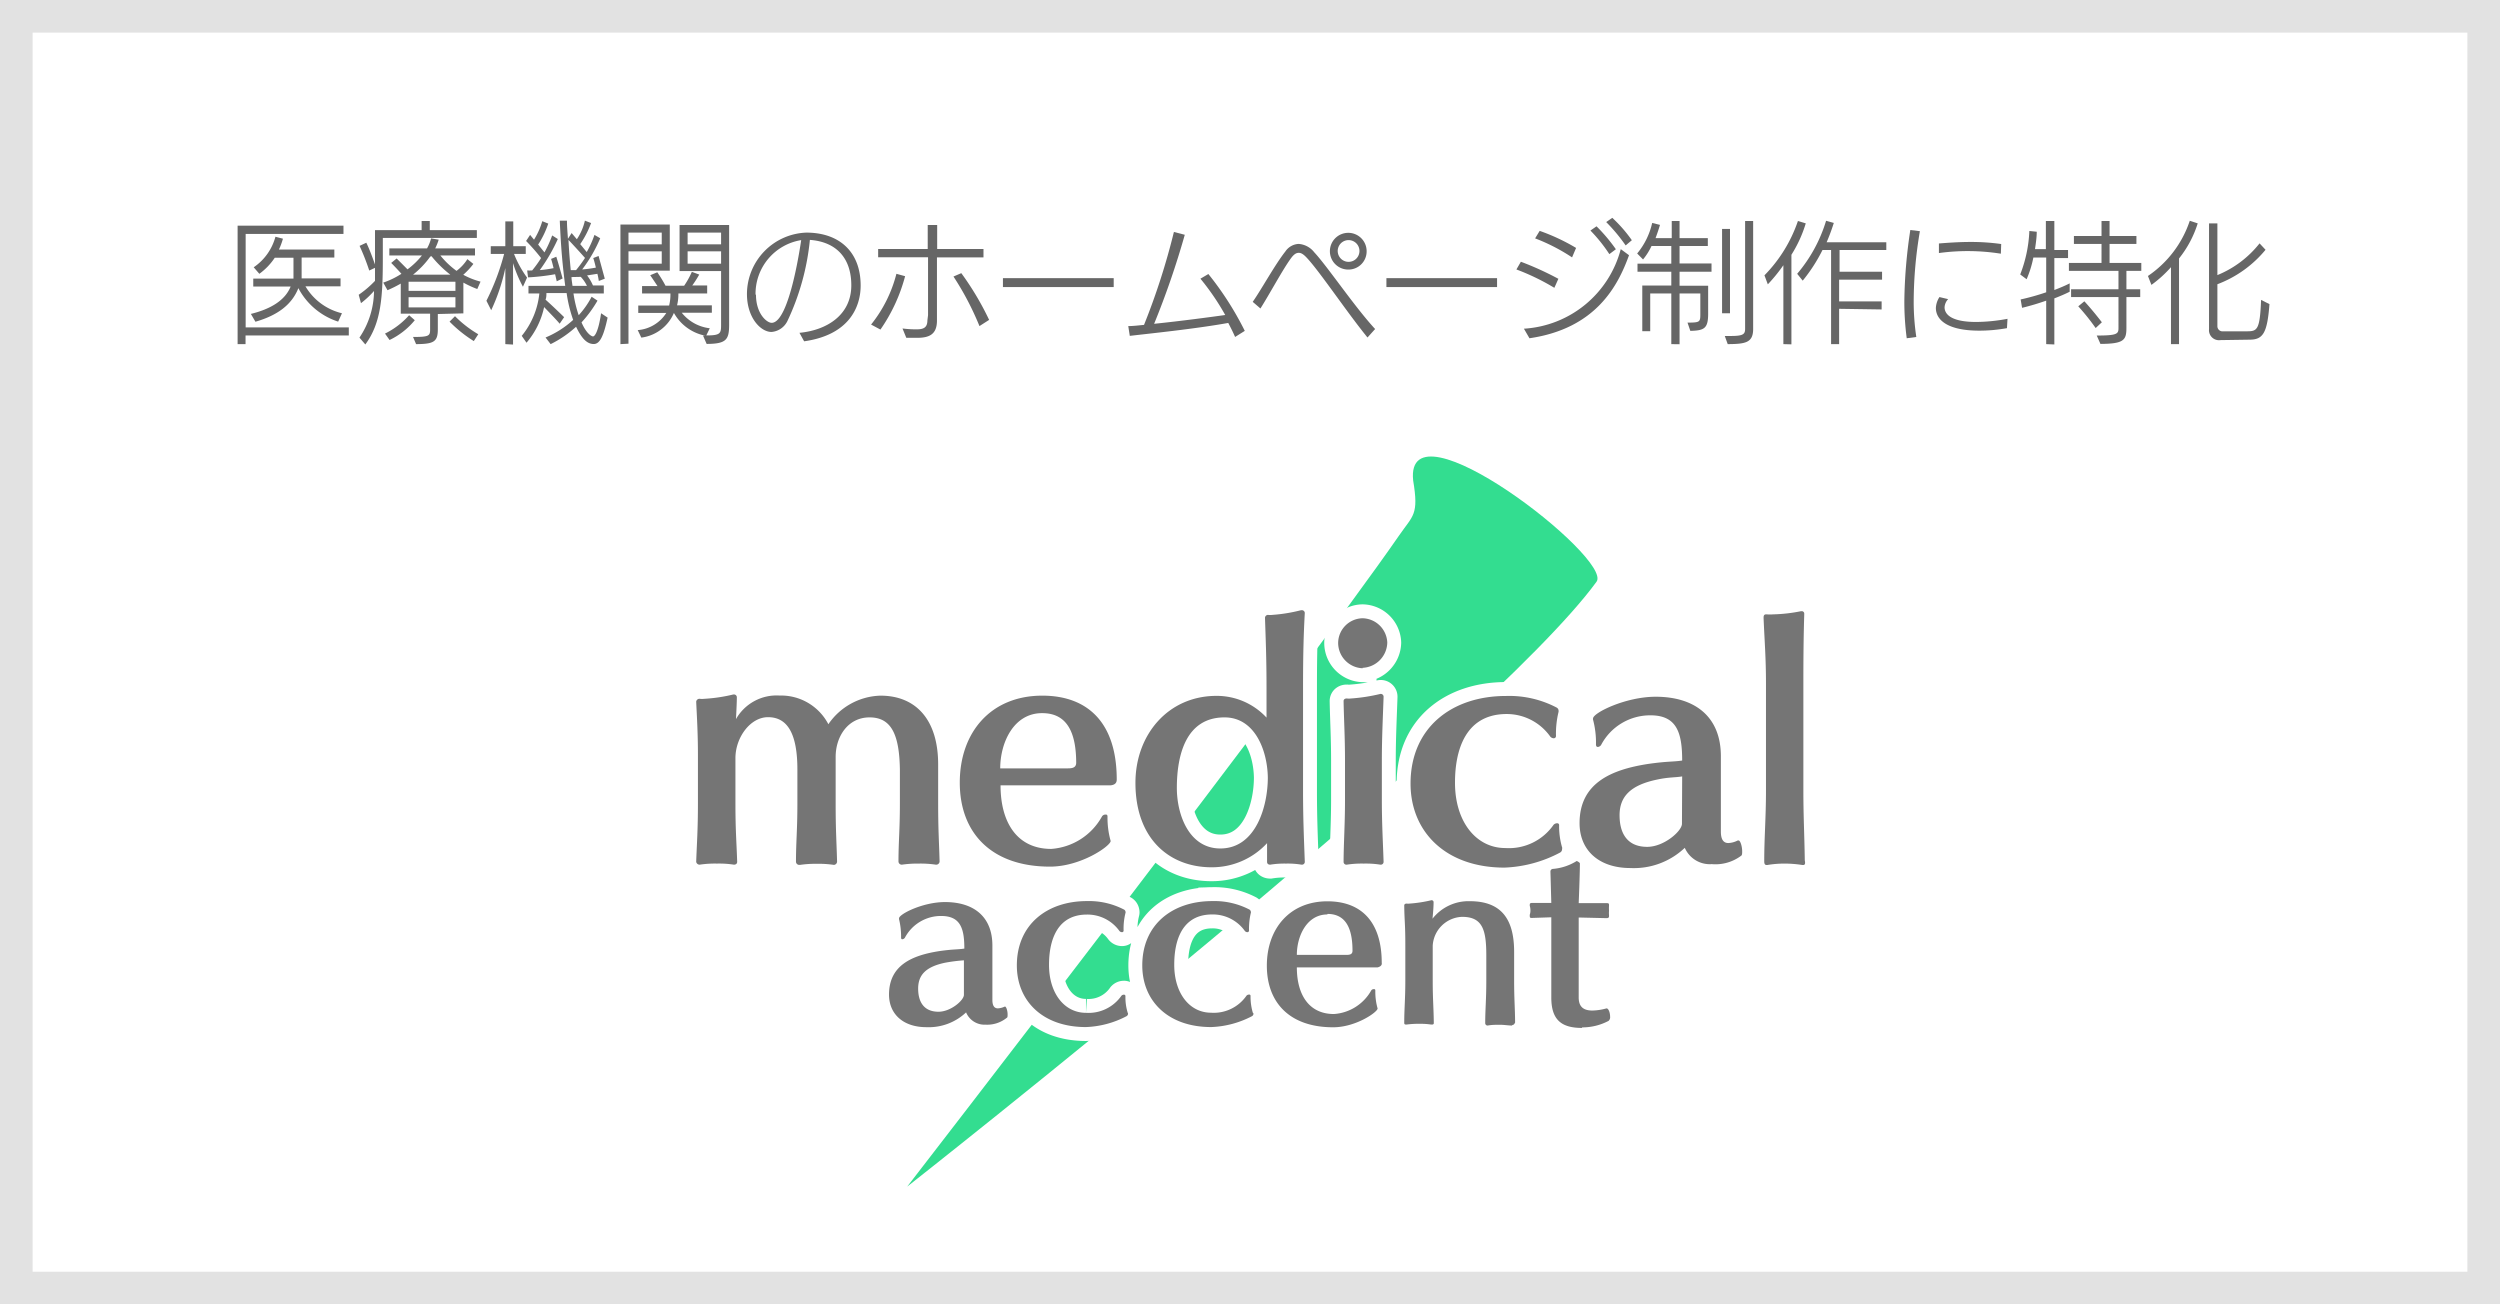 <svg xmlns="http://www.w3.org/2000/svg" viewBox="0 0 230 120"><rect x="0" y="0" width="230" height="120" fill="#333333" stroke="none"/><defs><style>.cls-1{fill:#fff;}.cls-2{fill:#e2e2e2;}.cls-3{fill:#666;}.cls-4{fill:#33dd90;}.cls-5{fill:none;stroke:#fff;stroke-width:2.56px;}.cls-6{fill:#757575;}</style></defs><title>アセット 6</title><g id="レイヤー_2" data-name="レイヤー 2"><g id="色付け"><rect class="cls-1" x="1.5" y="1.5" width="227" height="117"/><path class="cls-2" d="M227,3V117H3V3H227m3-3H0V120H230V0Z"/></g><g id="コンポジション"><path class="cls-3" d="M22.59,30.86v.8h-.73V20.76H31.6v.76h-9v8.6h9.49v.74Zm8.52-1.27a6.34,6.34,0,0,1-3.66-3.08C26.86,28,25.58,29,23.5,29.6l-.42-.72c1.83-.45,3.15-1.25,3.66-2.52H23.3v-.73H27c0-.16,0-.36,0-.47V23.71H25.28a5.76,5.76,0,0,1-1.42,1.48l-.52-.6a4.94,4.94,0,0,0,2-2.81l.69.18a6.14,6.14,0,0,1-.37,1h5.1v.73H27.75v1.45c0,.12,0,.3,0,.47h3.58v.73H28.1a5.35,5.35,0,0,0,3.36,2.48Z"/><path class="cls-3" d="M35.22,21.89v1.8c0,3.56-.13,6-1.61,8l-.54-.63a7.77,7.77,0,0,0,1.34-4.29,8.43,8.43,0,0,1-1.2,1.12L33,27.12a9.47,9.47,0,0,0,1.5-1.28l0-1.2-.53.25a21,21,0,0,0-.89-2.27l.62-.29c.29.58.59,1.42.8,2V21.17h4.29v-.84h.75v.84h4.33v.72Zm5.06,7V30.3c0,1.15-.38,1.35-2,1.36L38,31c1.43,0,1.57-.09,1.57-.66V28.86h-2.7V26.09a11.57,11.57,0,0,1-1.22.61L35.26,26a7.56,7.56,0,0,0,1.67-.81c-.29-.33-.69-.75-.94-1l.5-.41c.26.25.7.7,1,1a7,7,0,0,0,1.33-1.28h-3v-.65h3.47a3.77,3.77,0,0,0,.37-.92l.7.12a5.34,5.34,0,0,1-.32.8H43.7v.65H40.51A7.73,7.73,0,0,0,42,24.92,4,4,0,0,0,43,23.84l.55.44a6.74,6.74,0,0,1-.93,1,6.85,6.85,0,0,0,1.59.63l-.3.68A9.44,9.44,0,0,1,42.63,26v2.83Zm-4.86,1.8A7.27,7.27,0,0,0,37.64,29l.52.46a6.76,6.76,0,0,1-2.32,1.82Zm6.48-4.77H37.59v.84H41.9Zm0,1.42H37.59v.94H41.9Zm-2.31-3.74A8.34,8.34,0,0,1,38,25.27h3.43a10.33,10.33,0,0,1-1.73-1.7Zm4,7.78a12,12,0,0,1-2.23-1.79l.5-.5A10.38,10.38,0,0,0,44,30.75Z"/><path class="cls-3" d="M46.49,31.66v-7a17.67,17.67,0,0,1-1.3,3.88l-.44-.87a21.92,21.92,0,0,0,1.63-4.31H45.15v-.71h1.34l0-2.28h.73v2.28h1.15v.71H47.29a9.78,9.78,0,0,0,1.2,2.18l-.38.84a12.15,12.15,0,0,1-.91-2.17v7.49Zm9.41-2.44c-.36,1.68-.71,2.43-1.27,2.43s-1.06-.39-1.63-1.59a10.09,10.09,0,0,1-2.34,1.6l-.47-.61a8.69,8.69,0,0,0,2.54-1.62,12.77,12.77,0,0,1-.6-2.47H50.27c0,.19,0,.41-.08.61.53.47,1.27,1.18,1.71,1.61l-.41.6c-.36-.43-.93-1-1.43-1.53a7.45,7.45,0,0,1-1.62,3.28L48,30.9A7.36,7.36,0,0,0,49.62,27h-1V26.3H52c-.26-2-.39-3.49-.5-6h.66c0,.6.06,1.14.09,1.67l.34-.53.48.57a5,5,0,0,0,.74-1.71l.57.22a8.77,8.77,0,0,1-1,1.94l.6.73a9.23,9.23,0,0,0,.71-1.58l.53.31a13.3,13.3,0,0,1-1.66,2.87,11.3,11.3,0,0,0,1.26-.17c-.08-.33-.16-.65-.24-.88l.49-.19.57,2.09-.55.21a5.83,5.83,0,0,0-.13-.66l-.95.15a4.27,4.27,0,0,1,.54.92h1V27H52.76a11.06,11.06,0,0,0,.48,2,7.89,7.89,0,0,0,1.19-1.7l.54.36a11.31,11.31,0,0,1-1.47,2c.43,1,.9,1.29,1.06,1.29s.49-.44.74-2.13Zm-4.68-3.34-.15-.65a20.26,20.26,0,0,1-2.49.29l-.08-.64a3.78,3.78,0,0,0,.46,0,10.45,10.45,0,0,0,.82-1.14,18.06,18.06,0,0,0-1.38-1.57l.37-.56.36.44a6.78,6.78,0,0,0,.76-1.7l.55.22a8.35,8.35,0,0,1-.93,1.93l.58.72a10.57,10.57,0,0,0,.71-1.56l.52.33a15.81,15.81,0,0,1-1.66,2.86,10.78,10.78,0,0,0,1.27-.18c-.08-.33-.16-.64-.23-.85l.48-.2c.2.64.42,1.42.58,2Zm1.08-3.81c.05,1,.12,1.86.21,2.78H53a12.46,12.46,0,0,0,.82-1.12C53.37,23.22,52.7,22.49,52.3,22.07Zm.28,3.42c0,.26.06.54.09.81H54a3.28,3.28,0,0,0-.57-.83l.08,0Z"/><path class="cls-3" d="M57.08,31.66v-11h4.54v4.24h-3.8v6.72Zm3.8-10.26H57.82v1.08h3.06Zm0,1.72H57.82v1.14h3.06Zm3.8,7.76h.19A4.24,4.24,0,0,1,62,28.79h0a3.77,3.77,0,0,1-3,2.27l-.33-.69a3.43,3.43,0,0,0,2.63-1.58H58.72v-.68h2.84A4.28,4.28,0,0,0,61.68,27H59.07v-.68h1.42c-.19-.29-.46-.69-.67-1l.65-.27a11.59,11.59,0,0,1,.76,1.24h1.71a7.68,7.68,0,0,0,.71-1.28l.68.25a10.08,10.08,0,0,1-.64,1h1.37V27H62.41a4.28,4.28,0,0,1-.12,1.09h3.2v.68H62.72a3.87,3.87,0,0,0,2.58,1.43l-.32.66c1.32,0,1.36-.19,1.36-1V24.94H62.52V20.7h4.56v9.14c0,1.37-.21,1.8-2.07,1.8Zm1.66-9.48H63.26v1.08h3.08Zm0,1.72H63.26v1.14h3.08Z"/><path class="cls-3" d="M73.55,30.62c2.51-.24,4.77-1.63,4.77-4.37,0-2.5-1.37-4-3.81-4.18a22.57,22.57,0,0,1-2.07,7.47,1.79,1.79,0,0,1-1.46,1c-1,0-2.26-1.31-2.26-3.49a5.67,5.67,0,0,1,5.46-5.65c3,0,5,1.73,5,4.87,0,2-1.08,4.55-5.2,5.13Zm-4-3.51c0,1.76,1,2.59,1.44,2.59,1.67,0,2.7-7.52,2.72-7.61A5,5,0,0,0,69.51,27.11Z"/><path class="cls-3" d="M80.14,29.86a12.33,12.33,0,0,0,2.33-4.67l.8.22A15.55,15.55,0,0,1,81,30.32ZM85.38,29c0-1,0-3.36,0-5.33H80.79v-.76h4.56V20.7h.87v2.21h4.26v.77H86.2c0,2.3,0,5.27,0,5.81,0,1.26-.69,1.59-1.82,1.59-.37,0-.79,0-1,0l-.35-.86a9.91,9.91,0,0,0,1.29.08c.57,0,1-.11,1-.82Zm4.73,1a26.49,26.49,0,0,0-2.39-4.56l.72-.31A26.55,26.55,0,0,1,91,29.43Z"/><path class="cls-3" d="M92.27,26.41v-.82h10.19v.82Z"/><path class="cls-3" d="M113.63,31c-.18-.41-.39-.83-.63-1.29-3,.54-7,.95-9.06,1.19l-.14-.9c.45,0,.92-.06,1.45-.11A63.57,63.57,0,0,0,108,21.34l1,.26a77.47,77.47,0,0,1-2.82,8.19c2.43-.25,5.2-.62,6.54-.81a22.45,22.45,0,0,0-2.28-3.34l.73-.43a28.7,28.7,0,0,1,3.35,5.23Z"/><path class="cls-3" d="M125.81,31.05c-1.87-2.3-4.27-5.88-5.48-7.22-.34-.38-.58-.57-.84-.57s-.47.16-.72.5c-.74,1-2,3.35-2.81,4.62l-.71-.61c.81-1.16,2.07-3.46,3-4.63a1.56,1.56,0,0,1,1.22-.7,2,2,0,0,1,1.44.77c1.2,1.28,3.7,5,5.6,7.06Zm-1.74-6.25a1.69,1.69,0,1,1,1.66-1.69A1.67,1.67,0,0,1,124.07,24.8Zm0-2.71a1,1,0,1,0,1,1A1,1,0,0,0,124.07,22.09Z"/><path class="cls-3" d="M127.55,26.41v-.82h10.18v.82Z"/><path class="cls-3" d="M143,26.48a21,21,0,0,0-3.49-1.69l.41-.71a28.37,28.37,0,0,1,3.45,1.57Zm6.87-3c-1,2.76-3,6.74-9.16,7.64l-.51-.88a9.83,9.83,0,0,0,8.91-7.32Zm-5.24.2a17.22,17.22,0,0,0-3.4-1.75l.42-.69A18.42,18.42,0,0,1,145,22.81Zm3.43-.3a14.26,14.26,0,0,0-1.74-2.17l.56-.39a15.53,15.53,0,0,1,1.78,2.11Zm1.5-.8a15.82,15.82,0,0,0-1.79-2.15l.56-.39a12.85,12.85,0,0,1,1.8,2.06Z"/><path class="cls-3" d="M153.76,31.66V27h-1.94v3.47h-.73V26.27h2.67V25h-3.11v-.74h3.11V22.63h-1.82a5.79,5.79,0,0,1-.78,1.24l-.54-.55A6.69,6.69,0,0,0,152,20.51l.72.18c-.11.37-.25.79-.41,1.22h1.49V20.33h.72v1.58h2.6v.72h-2.6v1.61h2.94V25h-2.94v1.29h2.63v2.56c0,1.36-.34,1.56-1.64,1.59l-.26-.76c1.13,0,1.18-.05,1.18-.77V27h-1.91v4.67Zm4.67-2.84V21.06h.73v7.76Zm2.12-8.49h.74v9.93c0,1.27-.7,1.39-2.34,1.4l-.27-.75h.55c1.09,0,1.32-.14,1.32-.64Z"/><path class="cls-3" d="M164.07,31.66V24.4a15.18,15.18,0,0,1-1.43,1.76l-.31-.83a13.19,13.19,0,0,0,3.08-5l.72.22a11.79,11.79,0,0,1-1.32,2.89v8.24Zm5.13-3.25v3.25h-.74V23h-.79a15,15,0,0,1-1.82,2.82l-.51-.63A13.6,13.6,0,0,0,168,20.31l.71.2a18.39,18.39,0,0,1-.66,1.78l5.49,0V23h-4.3V25h3.91v.73H169.2v2h3.91v.74Z"/><path class="cls-3" d="M175.42,31.12a25.42,25.42,0,0,1-.22-3.46,46.55,46.55,0,0,1,.55-6.5l.88.11a39.12,39.12,0,0,0-.57,6.39A21.93,21.93,0,0,0,176.3,31Zm9.22-.93a14.27,14.27,0,0,1-2.54.23c-2.95,0-4-1-4-2.09a2,2,0,0,1,.33-1l.8.19a1.19,1.19,0,0,0-.33.75c0,.61.56,1.35,2.9,1.35a15.92,15.92,0,0,0,2.89-.29Zm-.56-6.85a19.55,19.55,0,0,0-5.7-.06V22.4c.86-.07,1.89-.14,2.93-.14a20,20,0,0,1,2.8.19Z"/><path class="cls-3" d="M188.25,31.66v-4a23,23,0,0,1-2.22.66l-.13-.77a21.26,21.26,0,0,0,2.35-.66v-3.2h-1.18a9.9,9.9,0,0,1-.62,2l-.59-.44a12.36,12.36,0,0,0,.84-4l.68.07c0,.51-.08,1.05-.16,1.6h1V20.33H189V23h1.26v.74H189v2.94c.5-.19,1-.4,1.41-.61v.77c-.42.21-.91.42-1.41.61v4.24Zm6.65-4.33h-4.36v-.72h4.36V24.92h-4.56v-.73h3V22.44h-2.54v-.73h2.54V20.33h.74v1.38h2.47v.73h-2.47v1.75H197v.73h-1.37v1.69h1.27v.72h-1.27v2.85c0,1.12-.25,1.45-2.39,1.46l-.34-.77c1.88,0,2-.15,2-.69Zm-2.1,2.85a20.38,20.38,0,0,0-1.6-2l.56-.46c.46.49,1.14,1.31,1.61,1.93Z"/><path class="cls-3" d="M199.73,31.66V24.58a10.91,10.91,0,0,1-1.8,1.63l-.32-.82a9.91,9.91,0,0,0,3.85-5.08l.73.24a9.88,9.88,0,0,1-1.72,3.23v7.88Zm4.55-.37a.92.92,0,0,1-1.05-1V20.55H204v4.76a9.53,9.53,0,0,0,3.88-2.92l.55.59A10.57,10.57,0,0,1,204,26.15V30a.47.47,0,0,0,.54.48h2.2c.94,0,1.17-.16,1.28-2.89l.77.39c-.2,2.66-.59,3.27-1.83,3.27Z"/><path class="cls-4" d="M128.72,49.26c1.29-1.87,1.82-1.87,1.29-5.06-.8-7.72,18.43,7.19,16.87,9.32C137,67.09,83.46,109.17,83.46,109.17S119.63,62.4,128.72,49.26Z"/><path class="cls-5" d="M86.15,79.55H86.1a9.59,9.59,0,0,0-1.56-.1,10,10,0,0,0-1.56.1h0a.3.3,0,0,1-.32-.29c0-1.8.13-2.86.13-5.37V70.8C82.74,67.57,82,66,80,66s-3.12,1.78-3.12,3.63v4.28c0,2.51.08,3.44.13,5.34a.31.31,0,0,1-.29.32h0a9.59,9.59,0,0,0-1.56-.1,10,10,0,0,0-1.56.1h-.05a.3.3,0,0,1-.32-.29c0-1.82.13-2.86.13-5.39V70.8c0-3.23-.87-4.82-2.7-4.82-1.64,0-3,1.88-3,3.76v4.15c0,2.54.1,3.52.16,5.4,0,.13-.08.26-.3.26h0a8.87,8.87,0,0,0-1.56-.1,9.45,9.45,0,0,0-1.59.1h0a.32.32,0,0,1-.32-.26c.06-1.72.16-2.89.16-5.42V69.42c0-2-.1-3.57-.16-4.86a.3.3,0,0,1,.32-.27h0a2,2,0,0,0,.43,0,14.72,14.72,0,0,0,2.67-.4h.05a.26.26,0,0,1,.27.27c0,.53-.08,2-.08,2a4.29,4.29,0,0,1,4-2.17,4.91,4.91,0,0,1,4.5,2.64A6,6,0,0,1,81,64c3.27,0,5.31,2.22,5.31,6.32v3.54c0,2.51.08,3.47.13,5.34A.31.31,0,0,1,86.15,79.55Zm16-7.3H92.05c0,3.44,1.54,5.85,4.66,5.85a5.8,5.8,0,0,0,4.68-3,.38.38,0,0,1,.32-.16c.1,0,.18,0,.18.21a7.94,7.94,0,0,0,.29,2.22v0c0,.45-2.72,2.36-5.58,2.36-5.39,0-8.3-3.1-8.3-7.73S91.16,64,95.89,64c4.18,0,6.85,2.48,6.85,7.72C102.74,71.94,102.66,72.2,102.18,72.25Zm-6.29-6.64c-2.59,0-3.84,2.7-3.84,5.08h6.22c.45,0,.77-.08.77-.53C99,67.55,98.27,65.61,95.89,65.61ZM119.8,79.55h-.06a7.63,7.63,0,0,0-1.43-.1,8.12,8.12,0,0,0-1.45.1h0c-.19,0-.29-.1-.29-.26V77.57a6.9,6.9,0,0,1-5.11,2.22c-3.8,0-7-2.54-7-7.77,0-4.42,3-8,7.46-8a6.24,6.24,0,0,1,4.6,2V63.34c0-2.91-.08-4.57-.14-6.5a.28.28,0,0,1,.27-.27h0a1.8,1.8,0,0,0,.4,0,14.86,14.86,0,0,0,2.64-.43h.06a.26.26,0,0,1,.29.27c-.11,2-.16,3.86-.16,6.87v9.45c0,2.56.08,4.31.16,6.53A.26.26,0,0,1,119.8,79.55ZM112.66,66c-3.57,0-4.39,3.49-4.39,6.5,0,2.44,1.11,5.56,4,5.56,3.28,0,4.37-3.89,4.37-6.53C116.6,69,115.43,66,112.66,66Zm12.7-4.52a2.34,2.34,0,0,1-2.25-2.36,2.29,2.29,0,0,1,2.25-2.24,2.33,2.33,0,0,1,2.27,2.24A2.38,2.38,0,0,1,125.36,61.44ZM127,79.55h0a8.63,8.63,0,0,0-1.54-.1,9.08,9.08,0,0,0-1.56.1h0a.26.26,0,0,1-.29-.24v0c0-1.56.13-3.44.13-5.66v-3.7c0-2.17-.1-3.73-.13-5.45v0c0-.16.13-.24.29-.24h0a1.84,1.84,0,0,0,.4,0,16.27,16.27,0,0,0,2.7-.42h0a.26.26,0,0,1,.29.26c-.05,1.56-.16,3.7-.16,5.87V73.6c0,2.22.11,4.07.16,5.69A.26.26,0,0,1,127,79.55Zm16.71-1.43a.35.35,0,0,1-.19.32,11.85,11.85,0,0,1-5.1,1.38c-5.43,0-8.65-3.31-8.65-7.73,0-5.13,3.78-8.06,8.78-8.06a9.38,9.38,0,0,1,4.65,1.06.34.34,0,0,1,.19.29s0,.08,0,.1a8.46,8.46,0,0,0-.24,2.22.2.2,0,0,1-.21.22.43.43,0,0,1-.32-.16,4.91,4.91,0,0,0-4-2.07c-4.49,0-4.76,4.63-4.76,6.33,0,3.57,1.94,6,4.63,6a5,5,0,0,0,4.44-2.14.47.47,0,0,1,.32-.14.17.17,0,0,1,.19.19,6.88,6.88,0,0,0,.29,2.09S143.71,78.07,143.71,78.12Zm13.77,1.38A2.51,2.51,0,0,1,155,78a6.8,6.8,0,0,1-5,1.86c-2.91,0-4.68-1.64-4.68-4.13,0-3.67,2.88-4.92,6.32-5.45,1.83-.26,2.25-.18,3.12-.31,0-2.52-.47-4.16-2.91-4.16a5.1,5.1,0,0,0-4.55,2.73.41.41,0,0,1-.29.18c-.1,0-.18-.05-.18-.24a8.21,8.21,0,0,0-.27-2.27.22.22,0,0,1,0-.11c0-.52,3-2,5.76-2,3.6,0,6,1.82,6,5.47v6.93c0,.69.21,1.06.69,1.06a2.12,2.12,0,0,0,.87-.24h.06c.18,0,.34.56.34,1,0,.18,0,.37-.11.42A3.93,3.93,0,0,1,157.48,79.5Zm-2.72-8.07c-.64.11-1.24.06-2.3.29C150,72.23,149,73.29,149,75s.74,2.91,2.54,2.91c1.56,0,3.2-1.46,3.2-2.12Zm11.14,8.15h-.08a10.75,10.75,0,0,0-1.66-.13,9.37,9.37,0,0,0-1.56.13h-.08c-.19,0-.21-.19-.21-.35,0-2.16.16-4,.16-6.47v-9.9c0-2.37-.14-4-.22-6,0-.15,0-.34.24-.34h0a5.31,5.31,0,0,0,.69,0,14.43,14.43,0,0,0,2.51-.29h.08a.22.22,0,0,1,.22.24v.07c-.06,1.93-.08,3.87-.08,6.24v9.9c0,2.51.1,4.15.13,6.47C166.09,79.39,166.09,79.58,165.9,79.58ZM90.68,94.27a1.84,1.84,0,0,1-1.8-1.13,5,5,0,0,1-3.65,1.36c-2.13,0-3.44-1.2-3.44-3,0-2.7,2.12-3.61,4.64-4,1.34-.19,1.65-.13,2.29-.23,0-1.84-.35-3-2.13-3a3.75,3.75,0,0,0-3.34,2,.33.33,0,0,1-.21.14c-.08,0-.14,0-.14-.18a6.74,6.74,0,0,0-.19-1.67s0,0,0-.07c0-.39,2.19-1.5,4.23-1.5,2.64,0,4.36,1.34,4.36,4V92c0,.5.16.77.51.77a1.7,1.7,0,0,0,.64-.17h0c.13,0,.25.4.25.73,0,.14,0,.28-.08.31A2.86,2.86,0,0,1,90.68,94.27Zm-2-5.92a15.42,15.42,0,0,0-1.68.21c-1.83.37-2.53,1.14-2.53,2.39s.55,2.13,1.87,2.13c1.14,0,2.34-1.06,2.34-1.55Zm15.1,4.91a.27.27,0,0,1-.14.23,8.67,8.67,0,0,1-3.74,1c-4,0-6.35-2.43-6.35-5.67,0-3.76,2.78-5.92,6.44-5.92a7,7,0,0,1,3.42.78.27.27,0,0,1,.14.21.12.12,0,0,1,0,.08,5.92,5.92,0,0,0-.18,1.63.14.14,0,0,1-.15.16.31.31,0,0,1-.24-.12A3.62,3.62,0,0,0,100,84.14c-3.29,0-3.49,3.39-3.49,4.63,0,2.62,1.42,4.41,3.4,4.41a3.68,3.68,0,0,0,3.26-1.57.31.31,0,0,1,.23-.1.13.13,0,0,1,.14.14,4.88,4.88,0,0,0,.21,1.53S103.78,93.22,103.78,93.26Zm11.54,0a.27.27,0,0,1-.14.23,8.76,8.76,0,0,1-3.75,1c-4,0-6.34-2.43-6.34-5.67,0-3.76,2.77-5.92,6.44-5.92a7,7,0,0,1,3.42.78.28.28,0,0,1,.13.21.12.12,0,0,1,0,.08,6.46,6.46,0,0,0-.17,1.63.15.15,0,0,1-.16.16.31.31,0,0,1-.23-.12,3.62,3.62,0,0,0-3-1.51c-3.3,0-3.49,3.39-3.49,4.63,0,2.62,1.41,4.41,3.39,4.41a3.66,3.66,0,0,0,3.26-1.57.33.33,0,0,1,.24-.1.12.12,0,0,1,.13.14,5.2,5.2,0,0,0,.21,1.53S115.32,93.22,115.32,93.26ZM126.74,89h-7.43c0,2.52,1.12,4.29,3.41,4.29a4.26,4.26,0,0,0,3.44-2.18.28.28,0,0,1,.23-.11c.08,0,.14,0,.14.15a5.66,5.66,0,0,0,.21,1.63v0c0,.33-2,1.73-4.09,1.73-4,0-6.1-2.27-6.1-5.67s2.1-5.92,5.57-5.92c3.07,0,5,1.83,5,5.67C127.15,88.72,127.09,88.91,126.74,89Zm-4.62-4.87c-1.9,0-2.81,2-2.81,3.72h4.56c.33,0,.56-.06.56-.38C124.43,85.5,123.87,84.08,122.12,84.08Zm17,10.22h0c-.35,0-.73-.07-1.12-.07s-.76,0-1.13.07h0a.22.22,0,0,1-.23-.21c0-1.3.1-2.09.1-4V87.9c0-2.37-.35-3.55-2.23-3.55a2.81,2.81,0,0,0-2.7,2.66v3.12c0,1.87.08,2.43.1,4v0c0,.08-.06.13-.16.13h-.08a6.61,6.61,0,0,0-1.07-.07,8.34,8.34,0,0,0-1.2.07h0c-.11,0-.21,0-.21-.15v0c0-1.32.1-2.13.1-4V87.05c0-2.16-.08-2.23-.1-3.75v0c0-.11.1-.17.21-.17h0a1.46,1.46,0,0,0,.29,0,12.46,12.46,0,0,0,2-.31h0a.18.18,0,0,1,.2.19c0,.58-.1,1.51-.1,1.51a4.21,4.21,0,0,1,3.43-1.61c2.89,0,4.08,1.63,4.08,4.66v2.56c0,1.85.08,2.53.09,3.94C139.33,94.19,139.28,94.3,139.12,94.3Zm6.43.22c-1.9,0-2.83-.74-2.83-2.8V84.39l-1.77.06c-.14,0-.21,0-.21-.16a.76.76,0,0,1,0-.14,1.16,1.16,0,0,0,.06-.38,1.49,1.49,0,0,0-.06-.43.49.49,0,0,1,0-.12c0-.11.07-.15.21-.15l1.77,0-.08-2.91a.24.24,0,0,1,.21-.22,4.87,4.87,0,0,0,2.21-.73s0,0,0,0,.29.13.29.23c0,1-.11,3.65-.11,3.65l2.54,0c.17,0,.25,0,.25.17v.08a3.14,3.14,0,0,0,0,.45,2.25,2.25,0,0,0,0,.4v.1c0,.14-.08.18-.25.18l-2.54-.06v7.35c0,.78.35,1.21,1.26,1.21a5.15,5.15,0,0,0,1.3-.2h0c.19,0,.33.41.33.76a.45.45,0,0,1-.14.39A5.17,5.17,0,0,1,145.55,94.52Z"/><path class="cls-6" d="M86.15,79.55H86.1a9.59,9.59,0,0,0-1.56-.1,10,10,0,0,0-1.56.1h0a.3.3,0,0,1-.32-.29c0-1.8.13-2.86.13-5.37V70.8C82.74,67.57,82,66,80,66s-3.12,1.78-3.12,3.63v4.28c0,2.51.08,3.44.13,5.34a.31.31,0,0,1-.29.32h0a9.59,9.59,0,0,0-1.56-.1,10,10,0,0,0-1.56.1h-.05a.3.3,0,0,1-.32-.29c0-1.82.13-2.86.13-5.39V70.8c0-3.23-.87-4.82-2.7-4.82-1.64,0-3,1.88-3,3.76v4.15c0,2.54.1,3.52.16,5.4,0,.13-.08.26-.3.26h0a8.87,8.87,0,0,0-1.56-.1,9.45,9.45,0,0,0-1.59.1h0a.32.32,0,0,1-.32-.26c.06-1.72.16-2.89.16-5.42V69.42c0-2-.1-3.57-.16-4.86a.3.3,0,0,1,.32-.27h0a2,2,0,0,0,.43,0,14.72,14.72,0,0,0,2.67-.4h.05a.26.26,0,0,1,.27.27c0,.53-.08,2-.08,2a4.29,4.29,0,0,1,4-2.17,4.91,4.91,0,0,1,4.5,2.64A6,6,0,0,1,81,64c3.27,0,5.31,2.22,5.31,6.32v3.54c0,2.51.08,3.47.13,5.34A.31.31,0,0,1,86.15,79.55Zm16-7.3H92.05c0,3.44,1.54,5.85,4.66,5.85a5.8,5.8,0,0,0,4.68-3,.38.38,0,0,1,.32-.16c.1,0,.18,0,.18.21a7.94,7.94,0,0,0,.29,2.22v0c0,.45-2.72,2.36-5.58,2.36-5.39,0-8.3-3.1-8.3-7.73S91.16,64,95.89,64c4.18,0,6.85,2.48,6.85,7.72C102.74,71.94,102.66,72.2,102.18,72.25Zm-6.29-6.64c-2.59,0-3.84,2.7-3.84,5.08h6.22c.45,0,.77-.08.77-.53C99,67.55,98.27,65.61,95.89,65.61ZM119.8,79.55h-.06a7.63,7.63,0,0,0-1.43-.1,8.12,8.12,0,0,0-1.45.1h0c-.19,0-.29-.1-.29-.26V77.57a6.9,6.9,0,0,1-5.11,2.22c-3.8,0-7-2.54-7-7.77,0-4.42,3-8,7.46-8a6.24,6.24,0,0,1,4.6,2V63.34c0-2.91-.08-4.57-.14-6.5a.28.28,0,0,1,.27-.27h0a1.8,1.8,0,0,0,.4,0,14.86,14.86,0,0,0,2.64-.43h.06a.26.26,0,0,1,.29.27c-.11,2-.16,3.86-.16,6.87v9.45c0,2.56.08,4.31.16,6.53A.26.26,0,0,1,119.8,79.55ZM112.66,66c-3.57,0-4.39,3.49-4.39,6.5,0,2.44,1.11,5.56,4,5.56,3.28,0,4.37-3.89,4.37-6.53C116.6,69,115.43,66,112.66,66Zm12.7-4.52a2.34,2.34,0,0,1-2.25-2.36,2.29,2.29,0,0,1,2.25-2.24,2.33,2.33,0,0,1,2.27,2.24A2.38,2.38,0,0,1,125.36,61.44ZM127,79.55h0a8.63,8.63,0,0,0-1.54-.1,9.08,9.08,0,0,0-1.56.1h0a.26.26,0,0,1-.29-.24v0c0-1.56.13-3.44.13-5.66v-3.7c0-2.17-.1-3.73-.13-5.45v0c0-.16.13-.24.29-.24h0a1.84,1.84,0,0,0,.4,0,16.27,16.27,0,0,0,2.7-.42h0a.26.26,0,0,1,.29.26c-.05,1.56-.16,3.7-.16,5.87V73.6c0,2.22.11,4.07.16,5.69A.26.26,0,0,1,127,79.55Zm16.71-1.43a.35.35,0,0,1-.19.32,11.85,11.85,0,0,1-5.1,1.38c-5.43,0-8.65-3.31-8.65-7.73,0-5.13,3.78-8.06,8.78-8.06a9.38,9.38,0,0,1,4.65,1.06.34.34,0,0,1,.19.29s0,.08,0,.1a8.46,8.46,0,0,0-.24,2.22.2.2,0,0,1-.21.22.43.43,0,0,1-.32-.16,4.91,4.91,0,0,0-4-2.07c-4.49,0-4.76,4.63-4.76,6.33,0,3.57,1.94,6,4.63,6a5,5,0,0,0,4.44-2.14.47.47,0,0,1,.32-.14.17.17,0,0,1,.19.19,6.88,6.88,0,0,0,.29,2.09S143.71,78.07,143.71,78.12Zm13.77,1.38A2.51,2.51,0,0,1,155,78a6.8,6.8,0,0,1-5,1.86c-2.91,0-4.68-1.64-4.68-4.13,0-3.67,2.88-4.92,6.32-5.45,1.83-.26,2.25-.18,3.12-.31,0-2.52-.47-4.16-2.91-4.16a5.1,5.1,0,0,0-4.55,2.73.41.41,0,0,1-.29.18c-.1,0-.18-.05-.18-.24a8.21,8.21,0,0,0-.27-2.27.22.22,0,0,1,0-.11c0-.52,3-2,5.76-2,3.6,0,6,1.82,6,5.47v6.93c0,.69.21,1.06.69,1.06a2.12,2.12,0,0,0,.87-.24h.06c.18,0,.34.56.34,1,0,.18,0,.37-.11.42A3.93,3.93,0,0,1,157.48,79.5Zm-2.72-8.07c-.64.11-1.24.06-2.3.29C150,72.23,149,73.29,149,75s.74,2.91,2.54,2.91c1.56,0,3.2-1.46,3.2-2.12Zm11.14,8.15h-.08a10.75,10.75,0,0,0-1.66-.13,9.37,9.37,0,0,0-1.56.13h-.08c-.19,0-.21-.19-.21-.35,0-2.16.16-4,.16-6.47v-9.9c0-2.37-.14-4-.22-6,0-.15,0-.34.24-.34h0a5.31,5.31,0,0,0,.69,0,14.43,14.43,0,0,0,2.51-.29h.08a.22.22,0,0,1,.22.24v.07c-.06,1.93-.08,3.87-.08,6.24v9.9c0,2.51.1,4.15.13,6.47C166.09,79.39,166.09,79.58,165.9,79.58ZM90.68,94.27a1.84,1.84,0,0,1-1.8-1.13,5,5,0,0,1-3.65,1.36c-2.13,0-3.44-1.2-3.44-3,0-2.7,2.12-3.61,4.64-4,1.34-.19,1.65-.13,2.29-.23,0-1.84-.35-3-2.13-3a3.75,3.75,0,0,0-3.34,2,.33.33,0,0,1-.21.14c-.08,0-.14,0-.14-.18a6.74,6.74,0,0,0-.19-1.67s0,0,0-.07c0-.39,2.19-1.5,4.23-1.5,2.64,0,4.36,1.34,4.36,4V92c0,.5.16.77.51.77a1.7,1.7,0,0,0,.64-.17h0c.13,0,.25.4.25.73,0,.14,0,.28-.08.31A2.86,2.86,0,0,1,90.68,94.27Zm-2-5.92a15.42,15.42,0,0,0-1.68.21c-1.83.37-2.53,1.14-2.53,2.39s.55,2.13,1.87,2.13c1.14,0,2.34-1.06,2.34-1.55Zm15.1,4.91a.27.27,0,0,1-.14.23,8.67,8.67,0,0,1-3.74,1c-4,0-6.35-2.43-6.35-5.67,0-3.76,2.78-5.92,6.44-5.92a7,7,0,0,1,3.42.78.27.27,0,0,1,.14.21.12.12,0,0,1,0,.08,5.92,5.92,0,0,0-.18,1.63.14.14,0,0,1-.15.16.31.31,0,0,1-.24-.12A3.62,3.62,0,0,0,100,84.14c-3.29,0-3.49,3.39-3.49,4.63,0,2.62,1.42,4.41,3.4,4.41a3.68,3.68,0,0,0,3.26-1.57.31.31,0,0,1,.23-.1.13.13,0,0,1,.14.14,4.88,4.88,0,0,0,.21,1.53S103.78,93.22,103.78,93.26Zm11.54,0a.27.27,0,0,1-.14.23,8.76,8.76,0,0,1-3.75,1c-4,0-6.34-2.43-6.34-5.67,0-3.76,2.77-5.92,6.44-5.92a7,7,0,0,1,3.42.78.28.28,0,0,1,.13.21.12.12,0,0,1,0,.08,6.46,6.46,0,0,0-.17,1.63.15.15,0,0,1-.16.16.31.31,0,0,1-.23-.12,3.62,3.62,0,0,0-3-1.51c-3.3,0-3.49,3.39-3.49,4.63,0,2.62,1.41,4.41,3.39,4.41a3.66,3.66,0,0,0,3.26-1.57.33.33,0,0,1,.24-.1.12.12,0,0,1,.13.14,5.2,5.2,0,0,0,.21,1.53S115.32,93.22,115.32,93.26ZM126.74,89h-7.43c0,2.52,1.12,4.29,3.41,4.29a4.26,4.26,0,0,0,3.44-2.18.28.28,0,0,1,.23-.11c.08,0,.14,0,.14.15a5.66,5.66,0,0,0,.21,1.63v0c0,.33-2,1.73-4.09,1.73-4,0-6.1-2.27-6.1-5.67s2.1-5.92,5.57-5.92c3.07,0,5,1.83,5,5.67C127.15,88.72,127.09,88.91,126.74,89Zm-4.62-4.87c-1.9,0-2.81,2-2.81,3.72h4.56c.33,0,.56-.06.56-.38C124.43,85.5,123.87,84.08,122.12,84.08Zm17,10.22h0c-.35,0-.73-.07-1.12-.07s-.76,0-1.13.07h0a.22.22,0,0,1-.23-.21c0-1.3.1-2.09.1-4V87.9c0-2.37-.35-3.55-2.23-3.55a2.81,2.81,0,0,0-2.7,2.66v3.12c0,1.87.08,2.43.1,4v0c0,.08-.06.13-.16.13h-.08a6.61,6.61,0,0,0-1.07-.07,8.34,8.34,0,0,0-1.2.07h0c-.11,0-.21,0-.21-.15v0c0-1.32.1-2.13.1-4V87.05c0-2.16-.08-2.23-.1-3.75v0c0-.11.1-.17.21-.17h0a1.46,1.46,0,0,0,.29,0,12.46,12.46,0,0,0,2-.31h0a.18.18,0,0,1,.2.19c0,.58-.1,1.51-.1,1.51a4.21,4.21,0,0,1,3.43-1.61c2.89,0,4.08,1.63,4.08,4.66v2.56c0,1.85.08,2.53.09,3.94C139.33,94.19,139.28,94.3,139.12,94.3Zm6.43.22c-1.9,0-2.83-.74-2.83-2.8V84.39l-1.77.06c-.14,0-.21,0-.21-.16a.76.76,0,0,1,0-.14,1.16,1.16,0,0,0,.06-.38,1.49,1.49,0,0,0-.06-.43.49.49,0,0,1,0-.12c0-.11.07-.15.21-.15l1.77,0-.08-2.91a.24.24,0,0,1,.21-.22,4.87,4.87,0,0,0,2.21-.73s0,0,0,0,.29.13.29.23c0,1-.11,3.65-.11,3.65l2.54,0c.17,0,.25,0,.25.17v.08a3.14,3.14,0,0,0,0,.45,2.25,2.25,0,0,0,0,.4v.1c0,.14-.08.18-.25.18l-2.54-.06v7.35c0,.78.35,1.21,1.26,1.21a5.15,5.15,0,0,0,1.3-.2h0c.19,0,.33.41.33.76a.45.45,0,0,1-.14.39A5.17,5.17,0,0,1,145.55,94.52Z"/></g></g></svg>